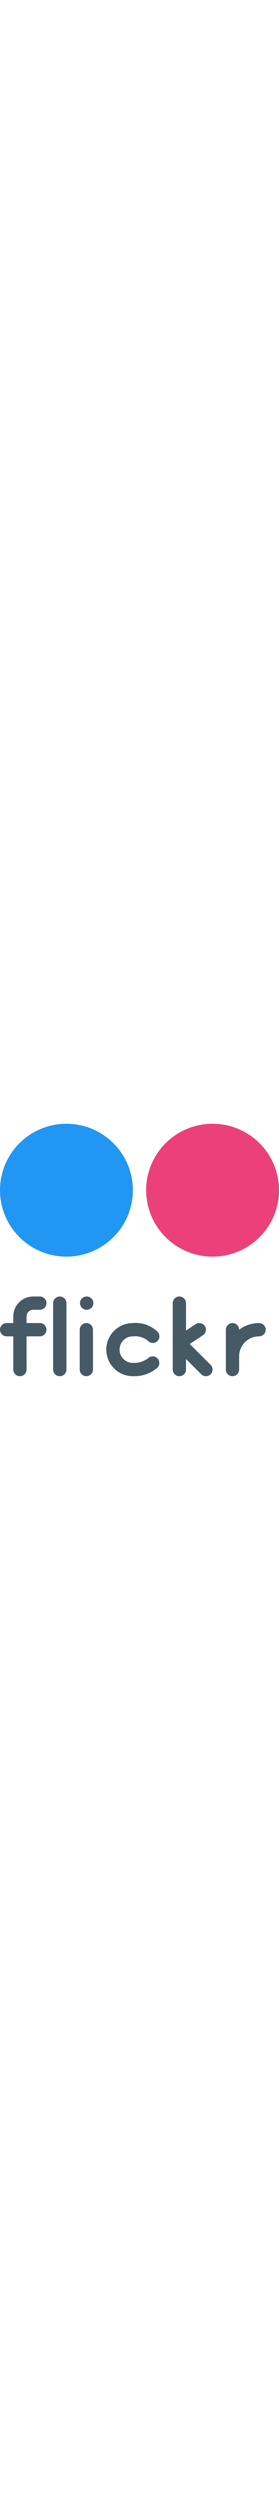 <?xml version="1.0" encoding="iso-8859-1"?>
<!-- Generator: Adobe Illustrator 19.0.0, SVG Export Plug-In . SVG Version: 6.00 Build 0)  -->
<svg version="1.1" id="Capa_1" xmlns="http://www.w3.org/2000/svg" xmlns:xlink="http://www.w3.org/1999/xlink" x="0px" y="0px"
	 viewBox="0 0 448 448" style="enable-background:new 0 0 448 448;" xml:space="preserve" width="50" heigh="50">
<circle style="fill:#2196F3;" cx="106.667" cy="127.973" r="106.667"/>
<circle style="fill:#EC407A;" cx="341.333" cy="127.973" r="106.667"/>
<g>
	<path style="fill:#455A64;" d="M32,426.64c-5.891,0-10.667-4.776-10.667-10.667V330.64c0-17.673,14.327-32,32-32H64
		c5.891,0,10.667,4.776,10.667,10.667c0,5.891-4.776,10.667-10.667,10.667H53.333c-5.891,0-10.667,4.776-10.667,10.667v85.333
		C42.667,421.864,37.891,426.64,32,426.64z"/>
	<path style="fill:#455A64;" d="M64,362.64H10.667C4.776,362.64,0,357.864,0,351.973s4.776-10.667,10.667-10.667H64
		c5.891,0,10.667,4.776,10.667,10.667S69.891,362.64,64,362.64z"/>
	<path style="fill:#455A64;" d="M96,426.64c-5.891,0-10.667-4.776-10.667-10.667V309.307c0-5.891,4.776-10.667,10.667-10.667
		c5.891,0,10.667,4.776,10.667,10.667v106.667C106.667,421.864,101.891,426.64,96,426.64z"/>
	<path style="fill:#455A64;" d="M138.667,426.64c-5.891,0-10.667-4.776-10.667-10.667v-64c0-5.891,4.776-10.667,10.667-10.667
		s10.667,4.776,10.667,10.667v64C149.333,421.864,144.558,426.64,138.667,426.64z"/>
	<path style="fill:#455A64;" d="M213.333,426.64c-23.564,0-42.667-19.102-42.667-42.667s19.103-42.667,42.667-42.667
		c14.984-1.372,29.797,4.027,40.384,14.72c3.652,4.624,2.864,11.334-1.76,14.987c-4.624,3.652-11.334,2.865-14.987-1.76l0,0
		c-6.746-5.142-15.203-7.508-23.637-6.613c-11.782,0-21.333,9.551-21.333,21.333s9.551,21.333,21.333,21.333
		c8.846,0.479,17.569-2.239,24.576-7.659c4.234-3.978,10.873-3.836,14.933,0.32c4.066,4.148,4.066,10.786,0,14.933
		C241.907,422.352,227.773,427.267,213.333,426.64z"/>
	<path style="fill:#455A64;" d="M288,426.64c-5.891,0-10.667-4.776-10.667-10.667V309.307c0-5.891,4.776-10.667,10.667-10.667
		c5.891,0,10.667,4.776,10.667,10.667v106.667C298.667,421.864,293.891,426.64,288,426.64z"/>
	<path style="fill:#455A64;" d="M330.667,426.64c-2.831,0.005-5.548-1.115-7.552-3.115l-42.667-42.667
		c-4.17-4.162-4.176-10.915-0.014-15.085c0.499-0.5,1.047-0.95,1.636-1.342l32-21.333c4.901-3.27,11.525-1.947,14.795,2.955
		s1.947,11.525-2.955,14.795l-21.163,14.123l33.451,33.472c4.159,4.172,4.149,10.926-0.024,15.085
		C336.18,425.515,333.482,426.634,330.667,426.64z"/>
	<path style="fill:#455A64;" d="M373.333,426.64c-5.891,0-10.667-4.776-10.667-10.667v-64c0-5.891,4.776-10.667,10.667-10.667
		S384,346.082,384,351.973v64C384,421.864,379.224,426.64,373.333,426.64z"/>
	<path style="fill:#455A64;" d="M373.333,405.307c-5.891,0-10.667-4.776-10.667-10.667c0-29.455,23.878-53.333,53.333-53.333
		c5.891,0,10.667,4.776,10.667,10.667S421.891,362.64,416,362.64c-17.673,0-32,14.327-32,32
		C384,400.531,379.224,405.307,373.333,405.307z"/>
	<path style="fill:#455A64;" d="M139.093,319.973c-5.891,0-10.667-4.776-10.667-10.667c0-5.891,4.776-10.667,10.667-10.667h0.213
		c5.891,0,10.667,4.776,10.667,10.667c0,5.891-4.776,10.667-10.667,10.667H139.093z"/>
</g>
<g>
</g>
<g>
</g>
<g>
</g>
<g>
</g>
<g>
</g>
<g>
</g>
<g>
</g>
<g>
</g>
<g>
</g>
<g>
</g>
<g>
</g>
<g>
</g>
<g>
</g>
<g>
</g>
<g>
</g>
</svg>
